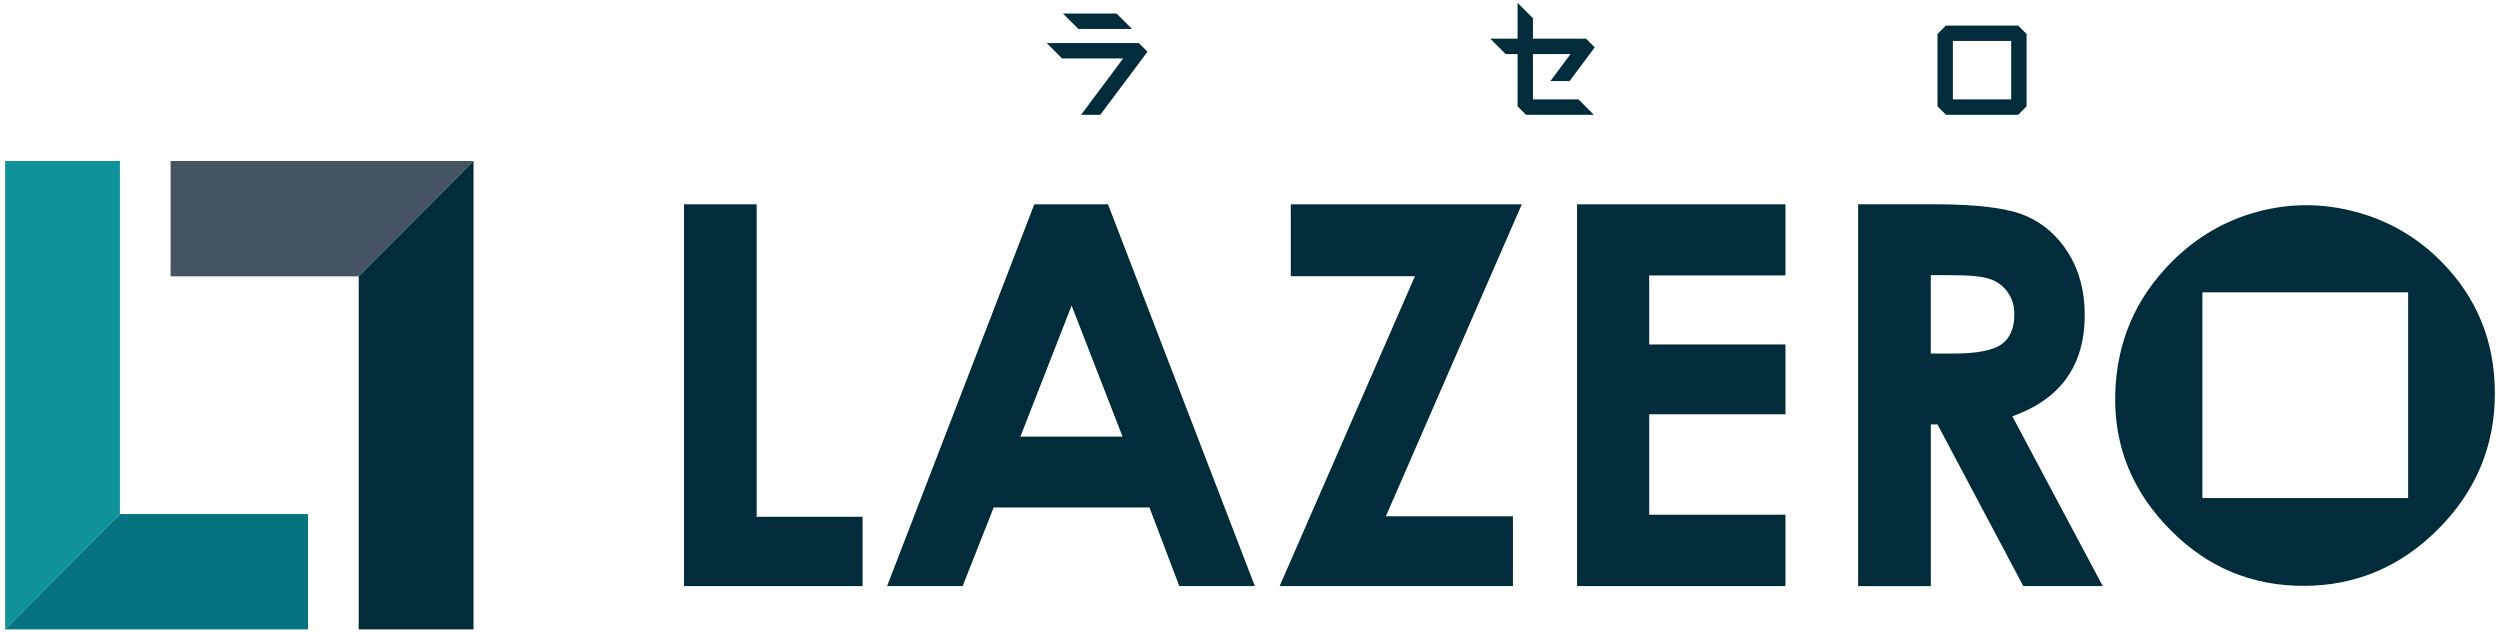 <?xml version="1.0" encoding="utf-8"?>
<!-- Generator: Adobe Illustrator 15.0.0, SVG Export Plug-In  -->
<!DOCTYPE svg PUBLIC "-//W3C//DTD SVG 1.1//EN" "http://www.w3.org/Graphics/SVG/1.1/DTD/svg11.dtd">
<svg version="1.1"
	 xmlns="http://www.w3.org/2000/svg" xmlns:xlink="http://www.w3.org/1999/xlink" xmlns:a="http://ns.adobe.com/AdobeSVGViewerExtensions/3.0/"
	 x="0px" y="0px" width="174px" height="44px" viewBox="-0.357 -0.193 174 44" enable-background="new -0.357 -0.193 174 44"
	 xml:space="preserve">
<defs>
</defs>
<polygon fill="#10929B" points="0,11.014 0,43.613 7.99,35.584 7.99,11.014 "/>
<polygon fill="#057480" points="7.99,35.585 0,43.611 21.083,43.611 21.083,35.585 "/>
<polygon fill="#445463" points="11.517,11.013 11.517,19.04 24.609,19.04 32.599,11.013 "/>
<polygon fill="#002C3B" points="24.608,19.041 24.609,19.041 24.609,43.612 32.6,43.612 32.6,11.015 "/>
<path fill="#002C3B" d="M167.249,34.473h-14.32V20.153h14.32V34.473z M173.285,27.231c0.011-3.648-1.247-6.737-3.776-9.267
	c-1.668-1.67-3.646-2.808-5.93-3.417c-2.285-0.608-4.558-0.609-6.818-0.002c-2.26,0.607-4.244,1.766-5.952,3.474
	c-2.552,2.552-3.867,5.643-3.946,9.271c-0.08,3.629,1.221,6.785,3.902,9.466c2.561,2.563,5.642,3.836,9.244,3.826
	c3.601-0.011,6.705-1.322,9.313-3.929C171.952,34.021,173.274,30.881,173.285,27.231"/>
<polygon fill="#002C3B" points="47.25,14.027 47.25,40.598 59.678,40.598 59.678,35.775 52.308,35.775 52.308,14.027 "/>
<path fill="#002C3B" d="M71.631,14.027L61.385,40.599h5.257l2.161-5.473h10.842l2.079,5.473h5.256L76.761,14.027H71.631z
	 M74.228,21.072l3.544,9.122h-7.109L74.228,21.072z"/>
<polygon fill="#002C3B" points="89.482,14.027 89.482,19.031 98.124,19.031 88.706,40.598 104.944,40.598 104.944,35.74 
	96.099,35.74 105.559,14.027 "/>
<polygon fill="#002C3B" points="109.407,14.027 109.407,40.598 123.911,40.598 123.911,35.632 114.428,35.632 114.428,28.641 
	123.911,28.641 123.911,23.782 114.428,23.782 114.428,18.977 123.911,18.977 123.911,14.027 "/>
<path fill="#002C3B" d="M128.969,14.026h5.358c2.936,0,5.025,0.263,6.271,0.786c1.245,0.524,2.246,1.396,3.004,2.611
	c0.759,1.217,1.138,2.654,1.138,4.316c0,1.746-0.42,3.206-1.256,4.38c-0.838,1.176-2.099,2.063-3.783,2.664l6.293,11.815h-5.528
	l-5.976-11.254h-0.463V40.6h-5.058V14.026z M134.026,24.414h1.586c1.607,0,2.715-0.212,3.321-0.635
	c0.607-0.423,0.91-1.124,0.91-2.102c0-0.58-0.151-1.084-0.45-1.515c-0.301-0.429-0.703-0.735-1.207-0.924
	c-0.504-0.187-1.428-0.28-2.773-0.28h-1.387V24.414z"/>
<polygon fill="#002C3B" points="78.431,1.822 77.36,0.751 73.627,0.751 74.697,1.822 "/>
<polygon fill="#002C3B" points="72.495,2.806 73.565,3.878 77.815,3.878 74.885,7.796 76.222,7.796 79.508,3.407 78.904,2.806 "/>
<polygon fill="#002C3B" points="105.266,0 105.266,2.499 103.366,2.499 104.438,3.571 105.266,3.571 105.266,7.208 105.851,7.797 
	110.575,7.797 109.506,6.725 106.336,6.725 106.336,3.571 108.95,3.571 107.553,5.45 108.886,5.45 110.635,3.103 110.034,2.499 
	106.336,2.499 106.336,1.073 "/>
<path fill="#002C3B" d="M135.079,1.587l-0.586,0.587v5.035l0.586,0.587l5.027,0.002l0.586-0.587V2.174l-0.586-0.587H135.079z
	 M135.563,2.658h4.059v4.066h-4.059V2.658z"/>
</svg>
